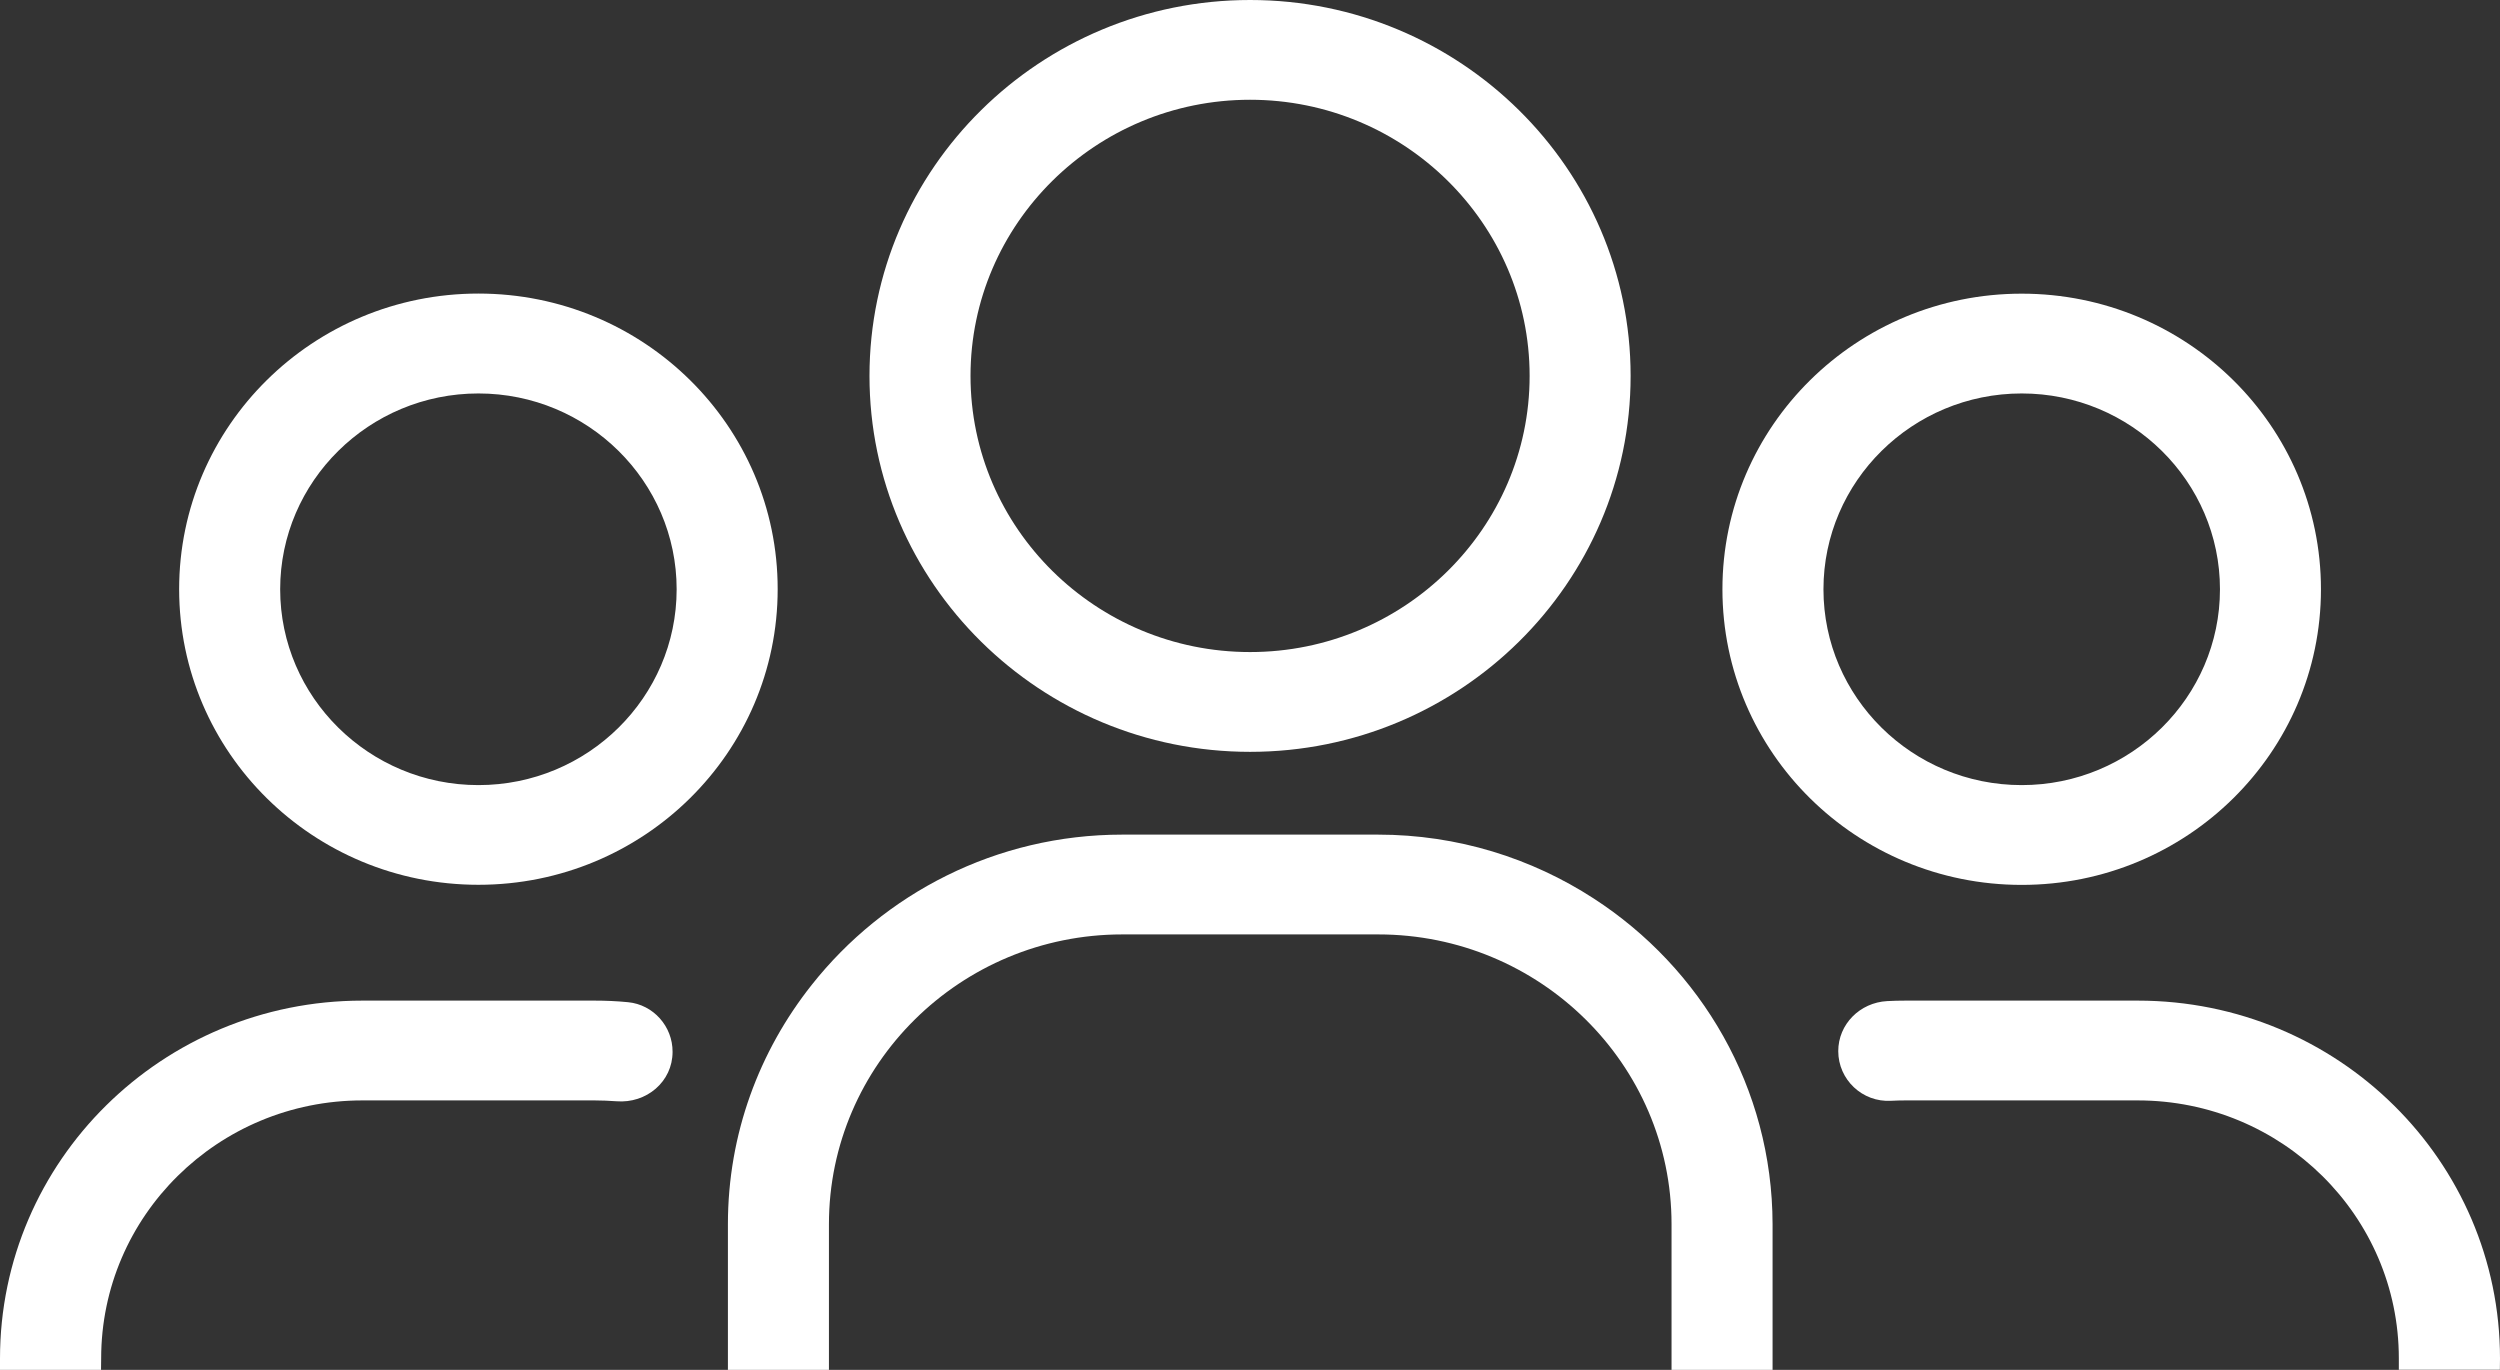 <?xml version="1.0" encoding="UTF-8"?><svg version="1.1" width="73px" height="40px" viewBox="0 0 73.0 40.0" xmlns="http://www.w3.org/2000/svg" xmlns:xlink="http://www.w3.org/1999/xlink"><rect x="0" y="0" width="73.0" height="40.0" fill="#333333" stroke="none"/><defs><clipPath id="i0"><path d="M1840,0 L1840,4350 L0,4350 L0,0 L1840,0 Z"></path></clipPath><clipPath id="i1"><path d="M8.739,0 C13.567,0 17.481,3.866 17.477,8.632 C17.477,13.397 13.567,17.264 8.739,17.264 C3.914,17.264 0,13.401 0,8.632 C0,3.866 3.911,0 8.739,0 Z M8.739,2.917 C5.548,2.917 2.95,5.483 2.95,8.635 C2.95,11.787 5.548,14.353 8.739,14.353 C11.933,14.353 14.527,11.787 14.527,8.635 C14.527,5.483 11.93,2.917 8.739,2.917 Z"></path></clipPath><clipPath id="i2"><path d="M17.358,0 C17.689,0 18.013,0.014 18.337,0.046 C19.082,0.117 19.643,0.757 19.639,1.496 C19.639,2.367 18.877,3.01 17.999,2.939 C17.79,2.924 17.574,2.914 17.359,2.914 L10.581,2.914 C6.371,2.914 2.954,6.286 2.954,10.447 L2.95,10.782 L0,10.782 L0,10.451 C0,4.68 4.738,0 10.58,0 Z"></path></clipPath><clipPath id="i3"><path d="M18.985,0 C21.305,0 23.467,0.689 25.277,1.862 C28.418,3.895 30.497,7.395 30.504,11.375 L30.504,15.629 L27.554,15.629 L27.554,11.375 C27.554,6.709 23.712,2.914 18.988,2.914 L11.516,2.914 C6.792,2.914 2.95,6.709 2.95,11.375 L2.95,15.629 L0,15.629 L0,11.375 C0,8.738 0.917,6.318 2.446,4.389 C4.555,1.723 7.832,0 11.512,0 Z"></path></clipPath><clipPath id="i4"><path d="M8.746,0 C14.588,0 19.323,4.677 19.323,10.448 L19.319,10.778 L16.369,10.778 L16.369,10.448 C16.369,6.286 12.955,2.914 8.742,2.914 L1.964,2.914 C1.824,2.914 1.684,2.918 1.543,2.925 C0.702,2.974 0,2.306 0,1.475 C0,0.689 0.633,0.057 1.428,0.014 C1.608,0.004 1.788,0 1.968,0 Z"></path></clipPath><clipPath id="i5"><path d="M8.739,0 C13.563,0 17.477,3.863 17.477,8.632 C17.477,13.397 13.563,17.264 8.739,17.264 C3.914,17.264 0,13.401 0,8.632 C0,3.866 3.911,0 8.739,0 Z M8.739,2.914 C5.548,2.914 2.95,5.48 2.95,8.632 C2.95,11.784 5.544,14.35 8.739,14.35 C11.93,14.35 14.528,11.784 14.528,8.632 C14.528,5.48 11.93,2.914 8.739,2.914 Z"></path></clipPath><clipPath id="i6"><path d="M11.113,0 C17.239,0 22.225,4.925 22.225,10.977 C22.225,17.028 17.239,21.954 11.113,21.954 C4.986,21.954 0,17.029 0,10.977 C0,4.925 4.986,0 11.113,0 Z M11.113,2.913 C6.612,2.913 2.95,6.531 2.95,10.976 C2.95,15.422 6.612,19.04 11.113,19.04 C15.613,19.04 19.276,15.422 19.276,10.976 C19.276,6.531 15.613,2.913 11.113,2.913 Z"></path></clipPath></defs><g transform="translate(-1469.0 -1258.0)"><g clip-path="url(#i0)"><g transform="translate(1367.0 1129.0)"><g transform="translate(102.0 129.0)"><g transform="translate(5.231 8.572)"><g clip-path="url(#i1)"><polygon points="0,0 17.477,0 17.477,17.264 0,17.264 0,0" stroke="none" fill="#FFFFFF"></polygon></g></g><g transform="translate(0.0 29.218)"><g clip-path="url(#i2)"><polygon points="0,0 19.639,0 19.639,10.782 0,10.782 0,0" stroke="none" fill="#FFFFFF"></polygon></g></g><g transform="translate(21.255 24.371)"><g clip-path="url(#i3)"><polygon points="0,0 30.504,0 30.504,15.629 0,15.629 0,0" stroke="none" fill="#FFFFFF"></polygon></g></g><g transform="translate(53.677 29.218)"><g clip-path="url(#i4)"><polygon points="0,0 19.323,0 19.323,10.778 0,10.778 0,0" stroke="none" fill="#FFFFFF"></polygon></g></g><g transform="translate(50.295 8.575)"><g clip-path="url(#i5)"><polygon points="0,0 17.477,0 17.477,17.264 0,17.264 0,0" stroke="none" fill="#FFFFFF"></polygon></g></g><g transform="translate(25.389 0.0)"><g clip-path="url(#i6)"><polygon points="0,0 22.225,0 22.225,21.954 0,21.954 0,0" stroke="none" fill="#FFFFFF"></polygon></g></g></g></g></g></g></svg>